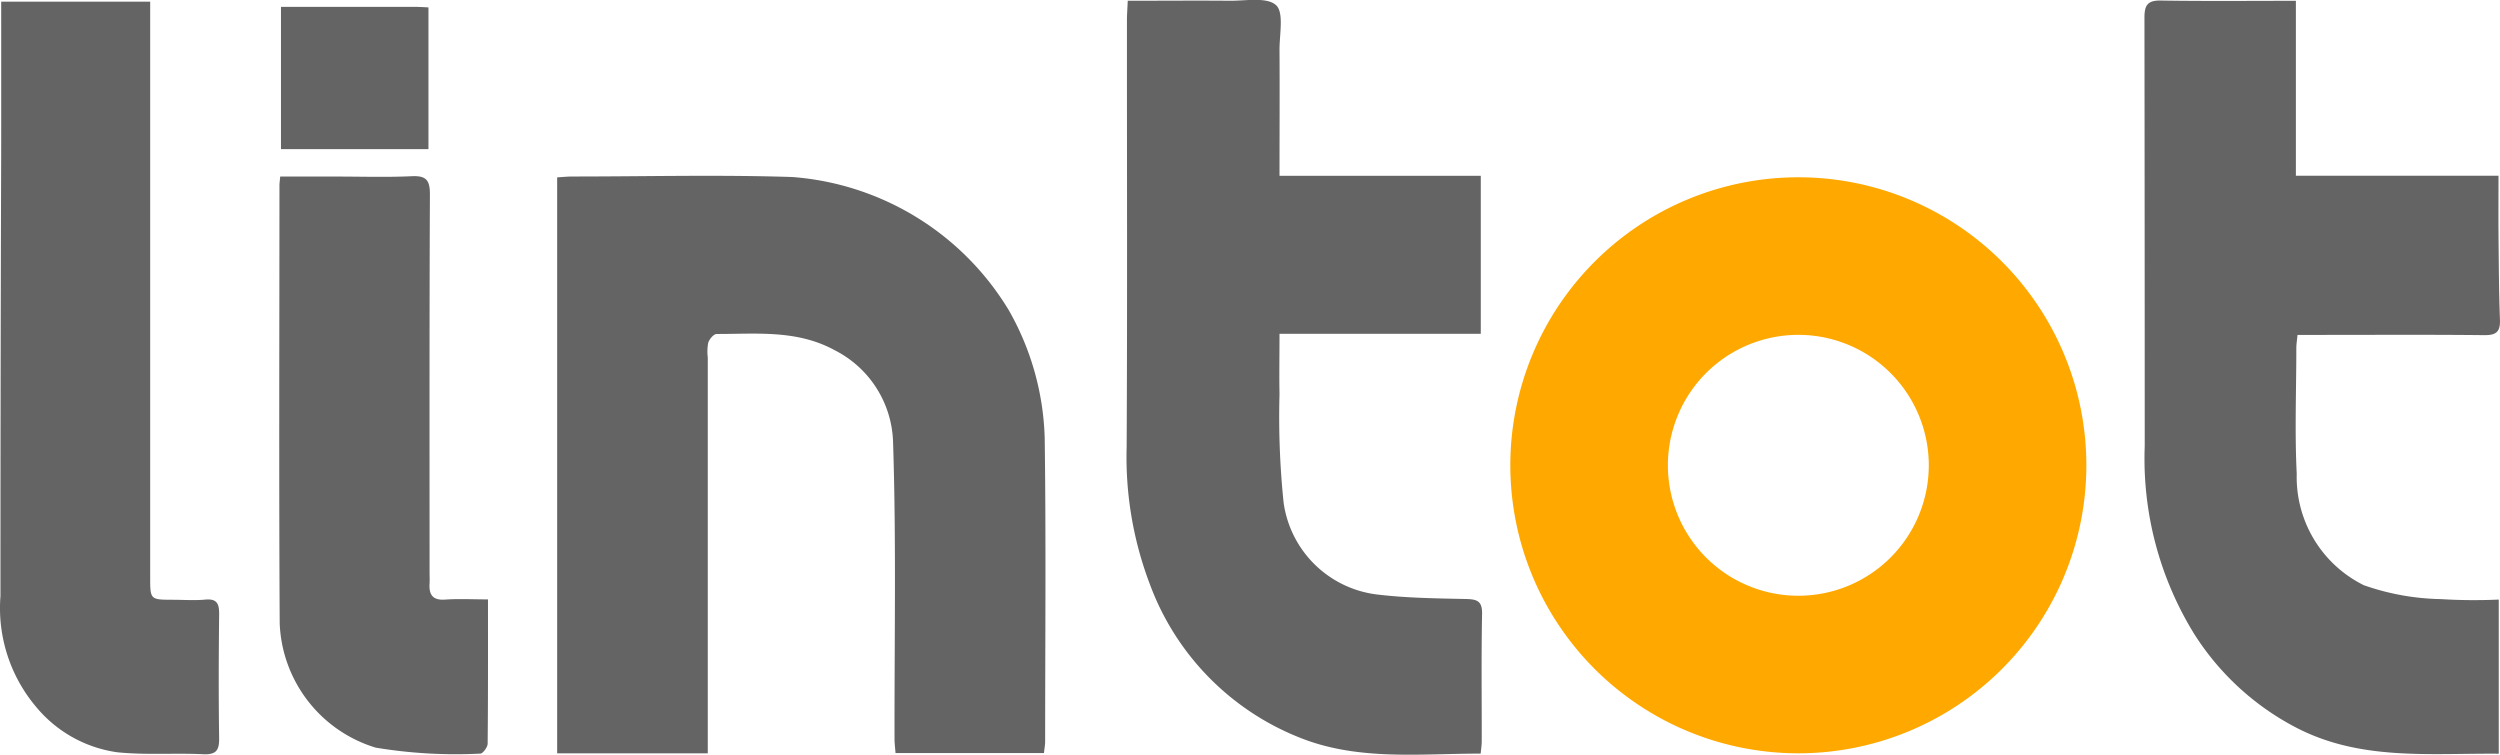 <?xml version="1.0" encoding="UTF-8" standalone="no"?><svg xmlns="http://www.w3.org/2000/svg" width="102.574" height="30.963" viewBox="0 0 102.574 30.963">
  <g id="Groupe_808" data-name="Groupe 808" transform="translate(-332.027 -36.217)">
    <path id="Tracé_1123" data-name="Tracé 1123" d="M405.812,43.491a11.817,11.817,0,1,0,11.817,11.817A11.817,11.817,0,0,0,405.812,43.491Zm0,17.169a5.352,5.352,0,1,1,5.352-5.352A5.352,5.352,0,0,1,405.812,60.66Z" fill="#ffa800"/>
    <g id="Groupe_2" data-name="Groupe 2">
      <path id="Tracé_9" data-name="Tracé 9" d="M361.066,67.125h-6.179V43.494c.211-.012.422-.035.633-.035,3.006,0,6.015-.077,9.018.021a11.377,11.377,0,0,1,8.864,5.439,11.2,11.2,0,0,1,1.489,5.282c.056,4.141.019,8.284.018,12.426,0,.15-.029.3-.048.488H368.77c-.017-.232-.041-.407-.041-.581-.007-4.051.073-8.106-.059-12.153a4.369,4.369,0,0,0-2.387-3.79c-1.549-.851-3.208-.668-4.853-.671-.12,0-.3.214-.345.361a1.949,1.949,0,0,0-.018.6V67.125Z" fill="#646464"/>
      <path id="Tracé_10" data-name="Tracé 10" d="M392.777,67.137c-2.482,0-4.968.293-7.319-.615a10.789,10.789,0,0,1-6.255-6.341,14.662,14.662,0,0,1-.95-5.627c.031-5.835.01-11.671.012-17.506,0-.239.02-.477.033-.8,1.427,0,2.8-.012,4.175,0,.658.008,1.525-.164,1.908.179.334.3.139,1.208.144,1.848.011,1.691,0,3.381,0,5.154h8.258v6.485h-8.258c0,.883-.015,1.678,0,2.472a34.086,34.086,0,0,0,.168,4.45,4.407,4.407,0,0,0,3.82,3.771c1.209.147,2.436.161,3.657.187.461.01.677.079.666.617-.034,1.737-.011,3.474-.014,5.211C392.822,66.777,392.8,66.93,392.777,67.137Z" fill="#646464"/>
      <path id="Tracé_11" data-name="Tracé 11" d="M434.55,60.817v6.325c-2.875-.024-5.719.3-8.366-1.1a10.9,10.9,0,0,1-4.142-3.834,13.7,13.7,0,0,1-2.018-7.684q0-8.787-.011-17.575c0-.5.112-.719.666-.71,1.821.029,3.643.011,5.547.011v7.178h8.314c0,.864-.006,1.654,0,2.444.012,1.153.016,2.307.059,3.459.019.5-.151.643-.647.637-2.272-.024-4.544-.01-6.816-.01h-.842c-.02.207-.049.377-.049.548,0,1.715-.069,3.433.016,5.144a4.95,4.95,0,0,0,2.753,4.578,10.05,10.05,0,0,0,3.152.57A22.3,22.3,0,0,0,434.55,60.817Z" fill="#646464"/>
      <path id="Tracé_12" data-name="Tracé 12" d="M332.076,36.286h6.113v23.6c0,.936,0,.936.923.939.445,0,.894.035,1.336-.007.5-.047.575.191.57.618-.018,1.686-.025,3.372,0,5.058.009.51-.12.694-.66.668-1.175-.056-2.363.041-3.53-.081a5.265,5.265,0,0,1-3.282-1.817,6.286,6.286,0,0,1-1.5-4.59q0-9.021.029-18.043C332.079,40.544,332.076,38.453,332.076,36.286Z" fill="#646464"/>
      <path id="Tracé_13" data-name="Tracé 13" d="M352.049,60.81c0,2.051.006,3.985-.014,5.919,0,.143-.2.411-.3.408a19.979,19.979,0,0,1-4.294-.245,5.555,5.555,0,0,1-3.938-5.1c-.034-5.993-.011-11.985-.01-17.978,0-.086.015-.173.031-.353h2.318c1.025,0,2.051.034,3.073-.014.59-.028.753.151.751.743-.023,5.168-.014,10.336-.014,15.5,0,.156.009.313,0,.468-.031.469.136.7.651.659C350.856,60.779,351.41,60.81,352.049,60.81Z" fill="#646464"/>
      <path id="Tracé_14" data-name="Tracé 14" d="M343.555,36.5h5.6c.132,0,.263.012.451.021v5.814h-6.051Z" fill="#646464"/>
    </g>
  </g>
</svg>
